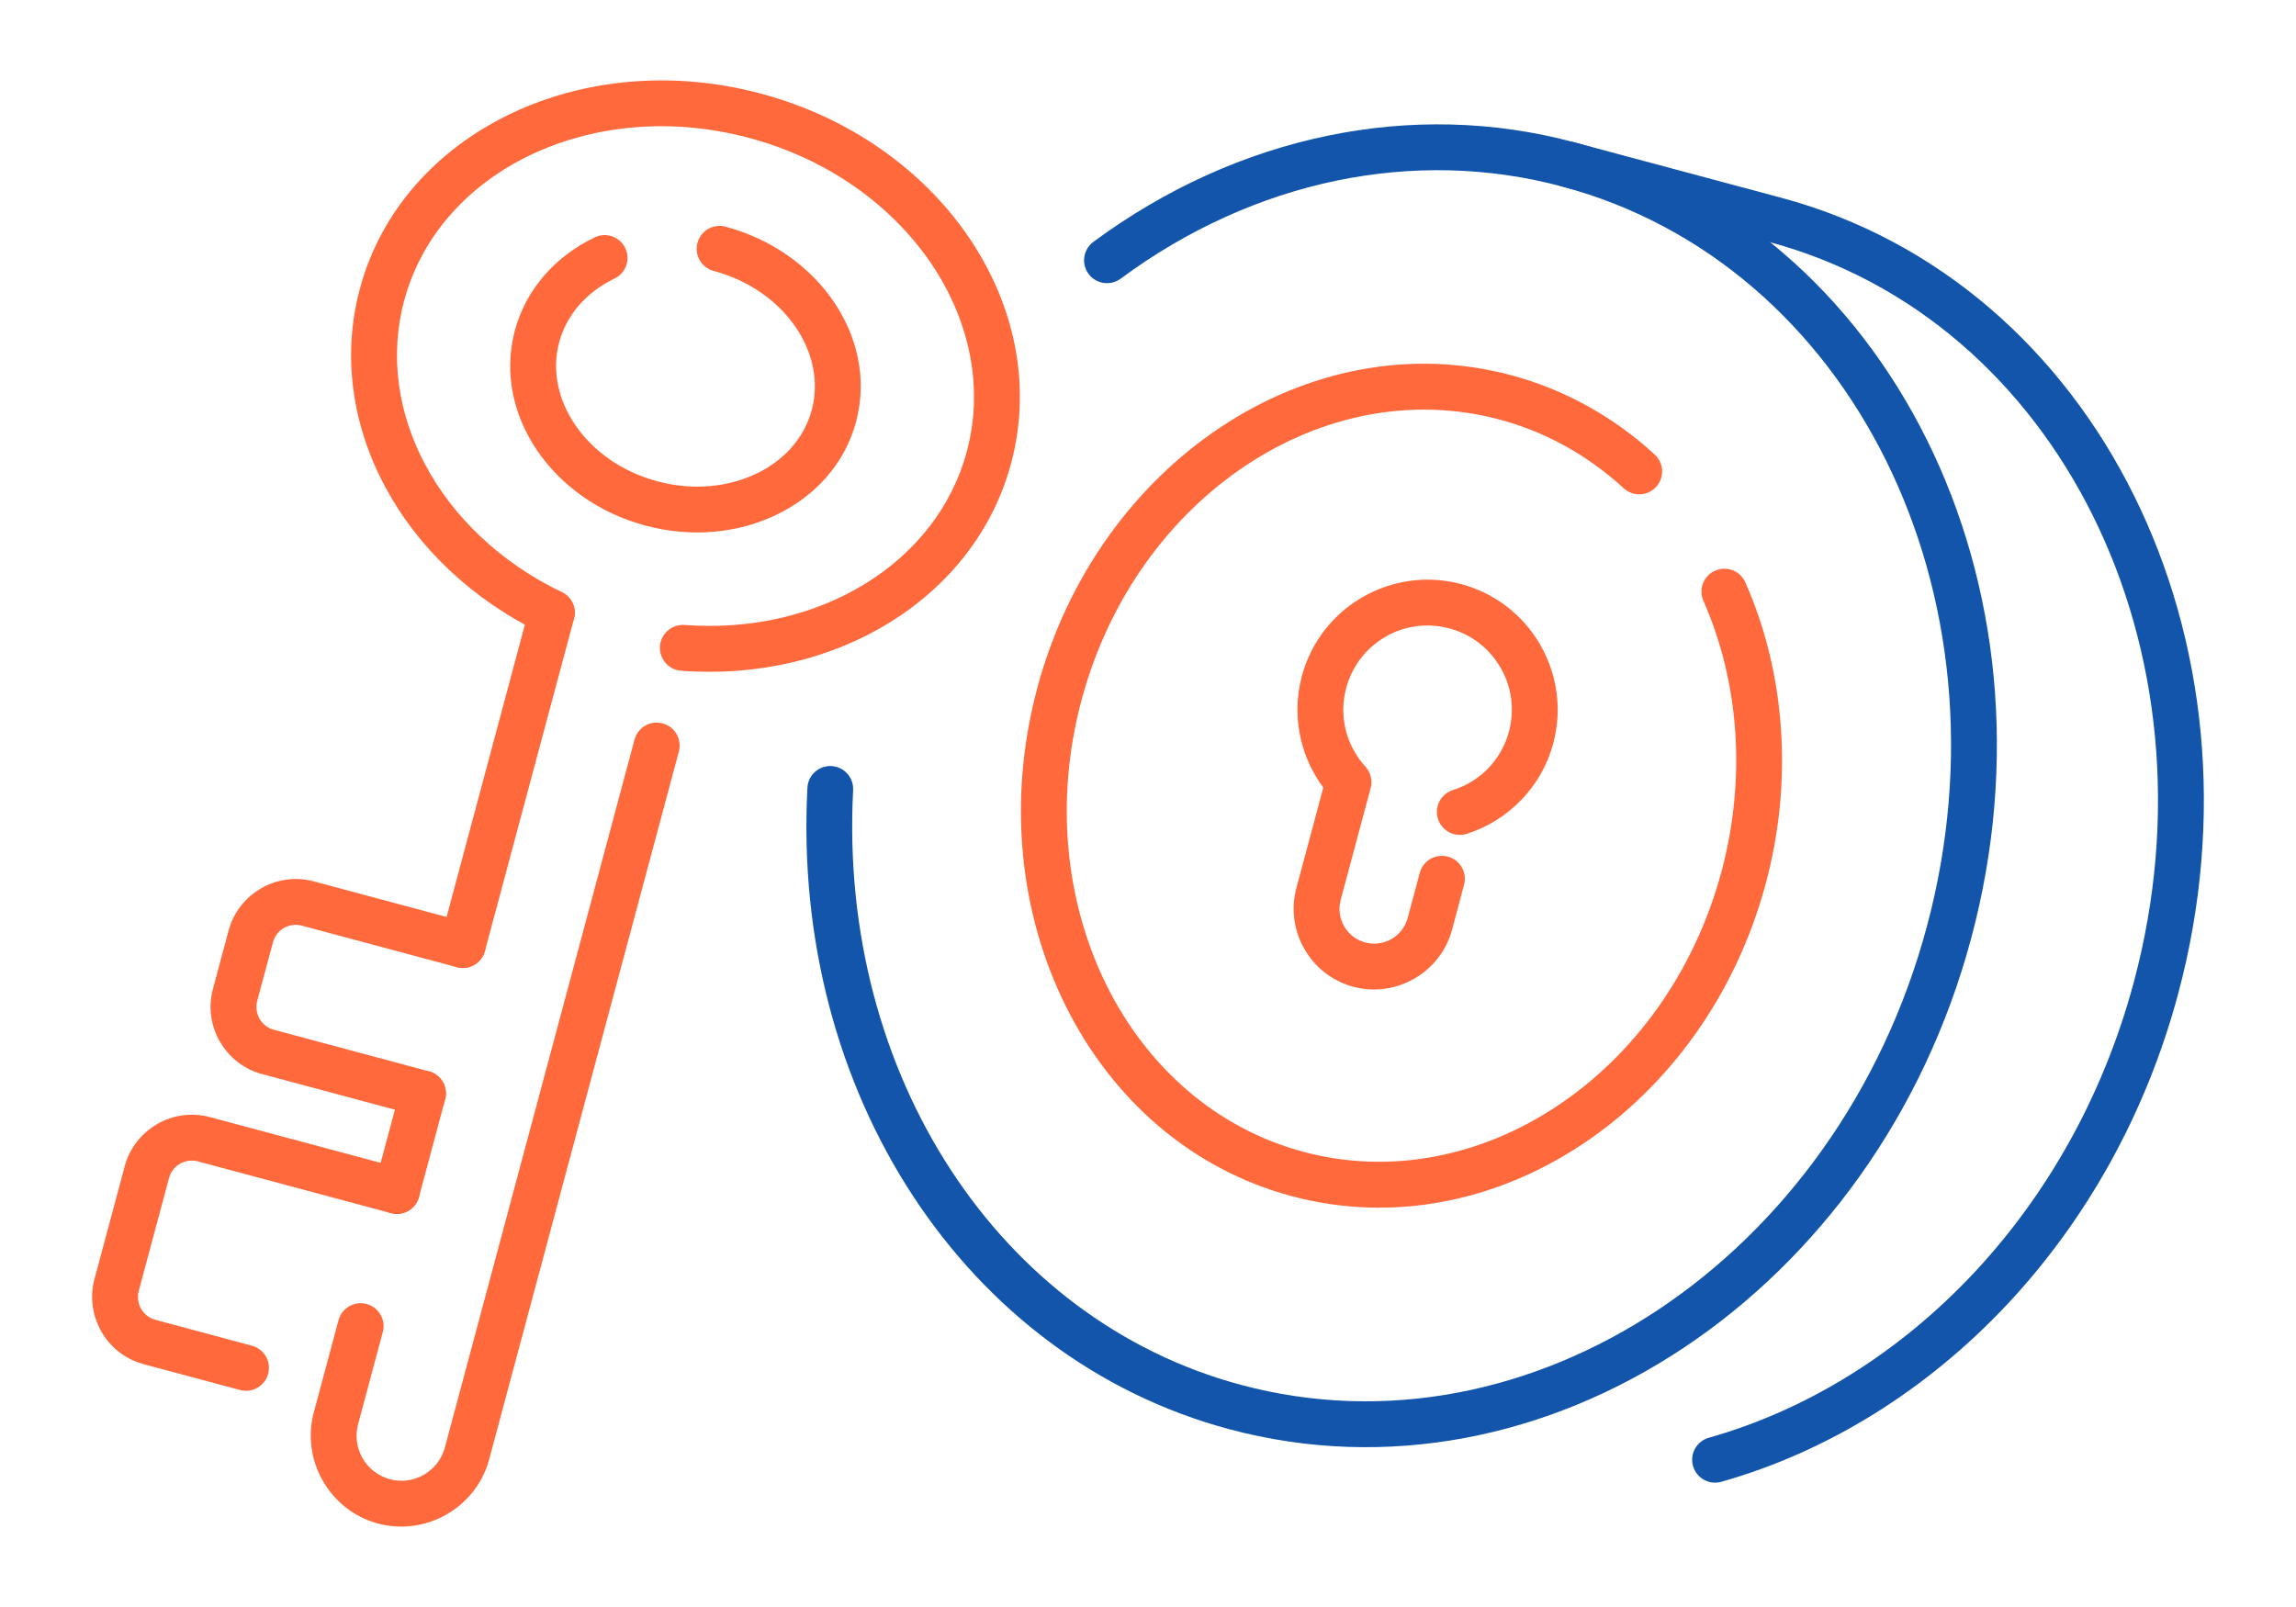 <?xml version="1.0" encoding="UTF-8"?>
<!DOCTYPE svg PUBLIC "-//W3C//DTD SVG 1.1//EN" "http://www.w3.org/Graphics/SVG/1.1/DTD/svg11.dtd">
<!-- Creator: CorelDRAW 2018 (64-Bit) -->
<svg xmlns="http://www.w3.org/2000/svg" xml:space="preserve" width="300px" height="210px" version="1.1" style="shape-rendering:geometricPrecision; text-rendering:geometricPrecision; image-rendering:optimizeQuality; fill-rule:evenodd; clip-rule:evenodd"
viewBox="0 0 3436.8 2405.7"
 xmlns:xlink="http://www.w3.org/1999/xlink">
 <defs>
  <style type="text/css">
   <![CDATA[
    .fil0 {fill:none}
    .fil2 {fill:#1255ab;fill-rule:nonzero}
    .fil1 {fill:#ff693b;fill-rule:nonzero}
   ]]>
  </style>
 </defs>
 <g id="Layer_x0020_1">
  <g id="_2110101024592">
   <rect class="fil0" width="3436.8" height="2405.7"/>
   <path class="fil1" d="M2195.5 1248.3c-18.1,5.7 -37.4,-4.4 -43.1,-22.5 -5.7,-18.1 4.4,-37.4 22.5,-43.1 20.3,-6.4 38.7,-17.8 53.2,-32.9l0 -0.1c14.1,-14.8 24.9,-33.3 30.6,-54.5 9,-33.7 3.6,-67.8 -12.5,-95.7l-0.1 0c-16.1,-28 -42.9,-49.8 -76.6,-58.8 -33.7,-9 -67.8,-3.6 -95.7,12.5l0 0.1c-27.9,16.1 -49.7,42.9 -58.7,76.6 -5.7,21.3 -5.7,42.7 -0.8,62.5 5,20.5 15.2,39.6 29.6,55.3 8.1,9 10.7,21.1 7.8,32l-44.9 167.5c-3.7,13.8 -1.4,27.9 5.2,39.4 6.7,11.6 17.7,20.6 31.5,24.3 13.9,3.7 28,1.4 39.5,-5.2 11.5,-6.7 20.4,-17.7 24.1,-31.5l18.1 -67.5c4.9,-18.3 23.7,-29.2 42.1,-24.3 18.3,4.9 29.1,23.7 24.2,42l-18 67.5c-8.6,32 -29.6,57.6 -56.4,73.1 -26.8,15.4 -59.4,20.8 -91.3,12.2 -32.1,-8.6 -57.7,-29.5 -73.1,-56.2 -15.5,-26.8 -20.8,-59.5 -12.2,-91.5l40.3 -150.5c-15.5,-20.9 -26.9,-44.9 -33.1,-70.5 -7.6,-30.8 -7.7,-63.8 1,-96.4 14,-51.9 47.6,-93.3 90.8,-118.2l0 0.1 0.1 -0.1c43.2,-24.9 95.8,-33.4 147.6,-19.5 52,13.9 93.3,47.6 118.3,90.7l-0.1 0.1 0.1 0.1c24.9,43.1 33.4,95.8 19.5,147.6 -8.8,32.7 -25.4,61.2 -47.3,84l0 0 -0.1 0c-22.8,23.9 -51.1,41.5 -82.1,51.4z"/>
   <path class="fil2" d="M1677.4 417.2c-15.2,11.2 -36.7,8 -48,-7.2 -11.2,-15.2 -8,-36.6 7.2,-47.9 107.9,-79.8 227.1,-133.2 349.5,-158.7 122.8,-25.6 248.9,-23 369.9,9.5l0.2 0c236.2,63.3 420.7,229 528.2,445.7 106.8,215.2 137.3,480.9 66.2,746 -71,265.2 -230.4,480.1 -430.5,613.2 -201.3,133.9 -444,185 -680.3,121.7 -197.7,-53 -361.8,-179.1 -473.4,-349.5 -110.9,-169.3 -169.8,-382.5 -157.8,-610.7 0.9,-18.9 17,-33.4 35.9,-32.5 18.9,1 33.5,17.1 32.5,36 -11.1,213.2 43.7,412 146.9,569.6 102.5,156.6 252.9,272.4 433.7,320.8 216.3,58 439.2,10.7 624.7,-112.6 186.6,-124.1 335.4,-325.2 402,-573.7 66.6,-248.5 38.3,-497.1 -61.4,-698 -98.9,-199.4 -268.2,-351.7 -484.6,-409.7 -110.7,-29.7 -225.9,-32 -338.3,-8.7 -112.8,23.5 -222.9,72.9 -322.6,146.7z"/>
   <path class="fil2" d="M2338.3 279.2c-18.3,-4.9 -29.2,-23.7 -24.3,-42 4.9,-18.3 23.7,-29.2 42,-24.3l309.8 83c236.3,63.3 420.9,229 528.4,445.7 106.8,215.2 137.3,480.9 66.2,746.1 -48.6,181.5 -138.6,339.4 -254.6,463.6 -120.6,129 -269.3,221.8 -429.3,267 -18.2,5.1 -37.2,-5.5 -42.3,-23.8 -5.1,-18.2 5.5,-37.1 23.8,-42.2 147.9,-41.8 285.6,-127.9 397.6,-247.7 108.6,-116.3 192.9,-264.3 238.5,-434.7 66.6,-248.5 38.3,-497.1 -61.4,-698 -98.9,-199.4 -268.2,-351.7 -484.6,-409.7l-309.8 -83z"/>
   <path class="fil1" d="M2476.9 680.5c13.9,12.8 14.8,34.5 2,48.4 -12.8,14 -34.5,14.9 -48.4,2 -27,-24.8 -56.3,-45.9 -87.4,-63.1 -30.9,-17.1 -63.8,-30.5 -98.3,-39.7 -131.5,-35.2 -267,-6.4 -379.9,68.7 -113.8,75.6 -204.5,198 -245.5,349.4 -0.2,1.1 -0.5,2.2 -0.9,3.3 -40.2,151.7 -22.8,303.1 37.9,425.5 60.2,121.4 163.2,214.1 294.6,249.3 131.5,35.2 267.1,6.4 380,-68.7 114.1,-75.8 205.1,-198.9 245.9,-351 18.4,-68.9 25.2,-139.5 20.6,-208.3 -4.6,-68.6 -20.6,-135.3 -47.7,-196.8 -7.7,-17.3 0.2,-37.6 17.5,-45.2 17.4,-7.6 37.7,0.2 45.3,17.6 30.3,68.7 48.2,143.3 53.3,219.8 5.2,76.3 -2.3,154.5 -22.7,230.6 -45.2,168.8 -146.8,305.7 -274.4,390.5 -128.8,85.7 -284.1,118.4 -435.5,77.8 -151.4,-40.5 -269.6,-146.6 -338.4,-285.3 -68,-137.1 -87.5,-306.2 -42.3,-474.9l0 -0.3c45.3,-168.8 146.8,-305.7 274.4,-390.5 128.8,-85.7 284.2,-118.4 435.5,-77.8 39.6,10.6 77.7,26.1 113.9,46.1 36,19.9 69.7,44.2 100.5,72.6z"/>
   <path class="fil1" d="M840.9 886.4c17.1,8.2 24.3,28.7 16,45.8 -8.2,17 -28.7,24.2 -45.8,16 -105.4,-50.9 -186.5,-129.4 -234.8,-219.9 -49.1,-91.8 -64.5,-195.8 -37.7,-295.8 31.5,-117.7 115.3,-209.2 225.3,-262 108.2,-51.9 241.9,-66.1 375.4,-30.3l0.3 0.1c133.5,35.8 242.1,114.9 309.9,213.9 68.4,100 95.2,220.3 64.5,337.4 -0.2,1.4 -0.6,2.8 -1.1,4.1 -27.1,99.2 -92.2,180.8 -179.9,235.4 -87.1,54.2 -196.6,81.7 -313.4,73 -18.9,-1.4 -33.1,-17.9 -31.7,-36.8 1.4,-18.9 17.9,-33.1 36.8,-31.7 101.9,7.6 197,-16 272.1,-62.8 73.8,-45.9 128.2,-114.2 150.4,-196.8l0 -0.1c26.1,-97.5 3.4,-198.5 -54.4,-283 -58.9,-86 -153.9,-155 -271.2,-186.4 -117.4,-31.5 -234.2,-19.3 -328.2,25.8 -92.2,44.2 -162.3,120.4 -188.5,217.9 -22.1,82.7 -9.2,169.2 31.8,245.8 41.6,78 112.2,146 204.2,190.4z"/>
   <path class="fil1" d="M1068.3 405.6c-18.3,-4.9 -29.2,-23.7 -24.3,-42 4.9,-18.3 23.7,-29.2 42,-24.3 69.5,18.6 126.2,60 161.6,111.7 36.1,52.8 50.3,116.3 34.3,178.4 -0.2,1.4 -0.6,2.8 -1.1,4.2 -17.2,61.7 -61.3,109.5 -119,137.2 -56,26.9 -124.9,34.5 -193.7,16.5 -1.3,-0.2 -2.7,-0.6 -4,-1.1 -68.6,-18.8 -124.5,-59.9 -159.6,-111.1 -36.1,-52.8 -50.3,-116.3 -34.3,-178.4 0.3,-1.4 0.6,-2.8 1.1,-4.1 8.2,-29.5 23,-56.6 43.1,-79.9 20.2,-23.4 45.9,-43 75.9,-57.4 17,-8.2 37.5,-1 45.6,16.1 8.2,17 1,37.5 -16.1,45.6 -21.2,10.2 -39.4,24 -53.6,40.5 -13.7,16 -23.7,34.5 -29.2,54.8l0 0.1c-11.4,42.5 -1.3,86.8 24.2,124 26.4,38.7 69.4,69.8 122.5,84l0.2 0.1c53.2,14.3 106.1,8.8 148.4,-11.5 40.6,-19.4 71.4,-52.7 82.8,-95.2l0 -0.1c11.4,-42.5 1.3,-86.8 -24.1,-124 -26.5,-38.8 -69.5,-69.9 -122.7,-84.1z"/>
   <path class="fil1" d="M949.8 1107.2c4.9,-18.3 23.7,-29.2 42.1,-24.3 18.3,4.9 29.1,23.7 24.3,42l-283.5 1058c-0.3,1.4 -0.7,2.7 -1.1,4 -10,35 -33.3,63.1 -62.9,80.1 -29.5,17.1 -65.4,23.2 -100.8,14.3 -1.5,-0.3 -2.9,-0.7 -4.3,-1.1 -35,-10 -63,-33.3 -80.1,-62.9 -17.4,-30.1 -23.4,-66.9 -13.8,-102.9l37 -138c4.9,-18.3 23.7,-29.2 42,-24.3 18.3,4.9 29.2,23.7 24.3,42l-37 138c-4.8,18 -1.8,36.2 6.8,51.1 8.6,14.8 22.8,26.4 40.7,31.2l0 0.1c18,4.8 36.2,1.8 51.1,-6.8 14.8,-8.6 26.5,-22.8 31.3,-40.7l283.9 -1059.8zm-322.6 684.6c-4.8,18.3 -23.7,29.2 -42,24.3 -18.3,-4.9 -29.2,-23.7 -24.3,-42.1l39.1 -145.9c4.9,-18.3 23.7,-29.2 42.1,-24.3 18.3,4.9 29.1,23.7 24.2,42l-39.1 146zm98.7 -368.2c-4.9,18.3 -23.7,29.2 -42,24.3 -18.3,-4.9 -29.2,-23.7 -24.3,-42l133.2 -497.4c4.9,-18.3 23.8,-29.2 42.1,-24.3 18.3,4.9 29.2,23.7 24.3,42l-133.3 497.4z"/>
   <path class="fil1" d="M377.1 2014.6c18.3,4.9 29.2,23.7 24.3,42 -4.9,18.3 -23.7,29.2 -42,24.3l-142.7 -38.2c-1.4,-0.3 -2.8,-0.7 -4.1,-1.2 -26.5,-7.7 -47.8,-25.4 -60.7,-47.8l-1.2 -2.3c-12,-22 -16.2,-48.3 -9.9,-74.3 0.3,-1.4 0.7,-2.7 1.1,-4l44.8 -167.3c7.4,-27.5 25.4,-49.6 48.5,-62.9l-0.1 -0.1c23.1,-13.3 51.3,-17.9 78.9,-10.5l288.9 77.4c18.4,4.9 29.2,23.8 24.3,42.1 -4.8,18.3 -23.7,29.2 -42,24.3l-289 -77.5c-9.3,-2.5 -18.9,-0.9 -26.7,3.6l0 -0.1 -0.1 0.1c-7.8,4.4 -13.9,11.9 -16.4,21.4l-45.3 169c-2.4,8.9 -1.1,18 2.8,25.6l0.7 1.2c4.6,7.8 12.1,13.9 21.4,16.4l144.5 38.8z"/>
   <path class="fil1" d="M642 1603.8c18.4,4.9 29.2,23.7 24.3,42 -4.9,18.3 -23.7,29.2 -42,24.3l-232.1 -62.2c-27.5,-7.3 -49.5,-25.3 -62.9,-48.4l-0.1 0c-13.3,-23.1 -17.9,-51.2 -10.5,-78.8l23.5 -87.8c7.4,-27.5 25.4,-49.6 48.5,-62.9l0 -0.1c23.1,-13.3 51.2,-17.9 78.8,-10.5l232.1 62.2c18.3,4.9 29.2,23.7 24.3,42 -4.9,18.3 -23.7,29.2 -42,24.3l-232.1 -62.2c-9.4,-2.5 -18.9,-1 -26.7,3.5l-0.1 0 -0.1 0c-7.7,4.5 -13.8,12 -16.3,21.4l-23.6 87.8c-2.5,9.4 -0.9,18.9 3.6,26.7l-0.1 0.1 0.1 0.1c4.5,7.7 12,13.8 21.4,16.3l232 62.2z"/>
  </g>
 </g>
</svg>
